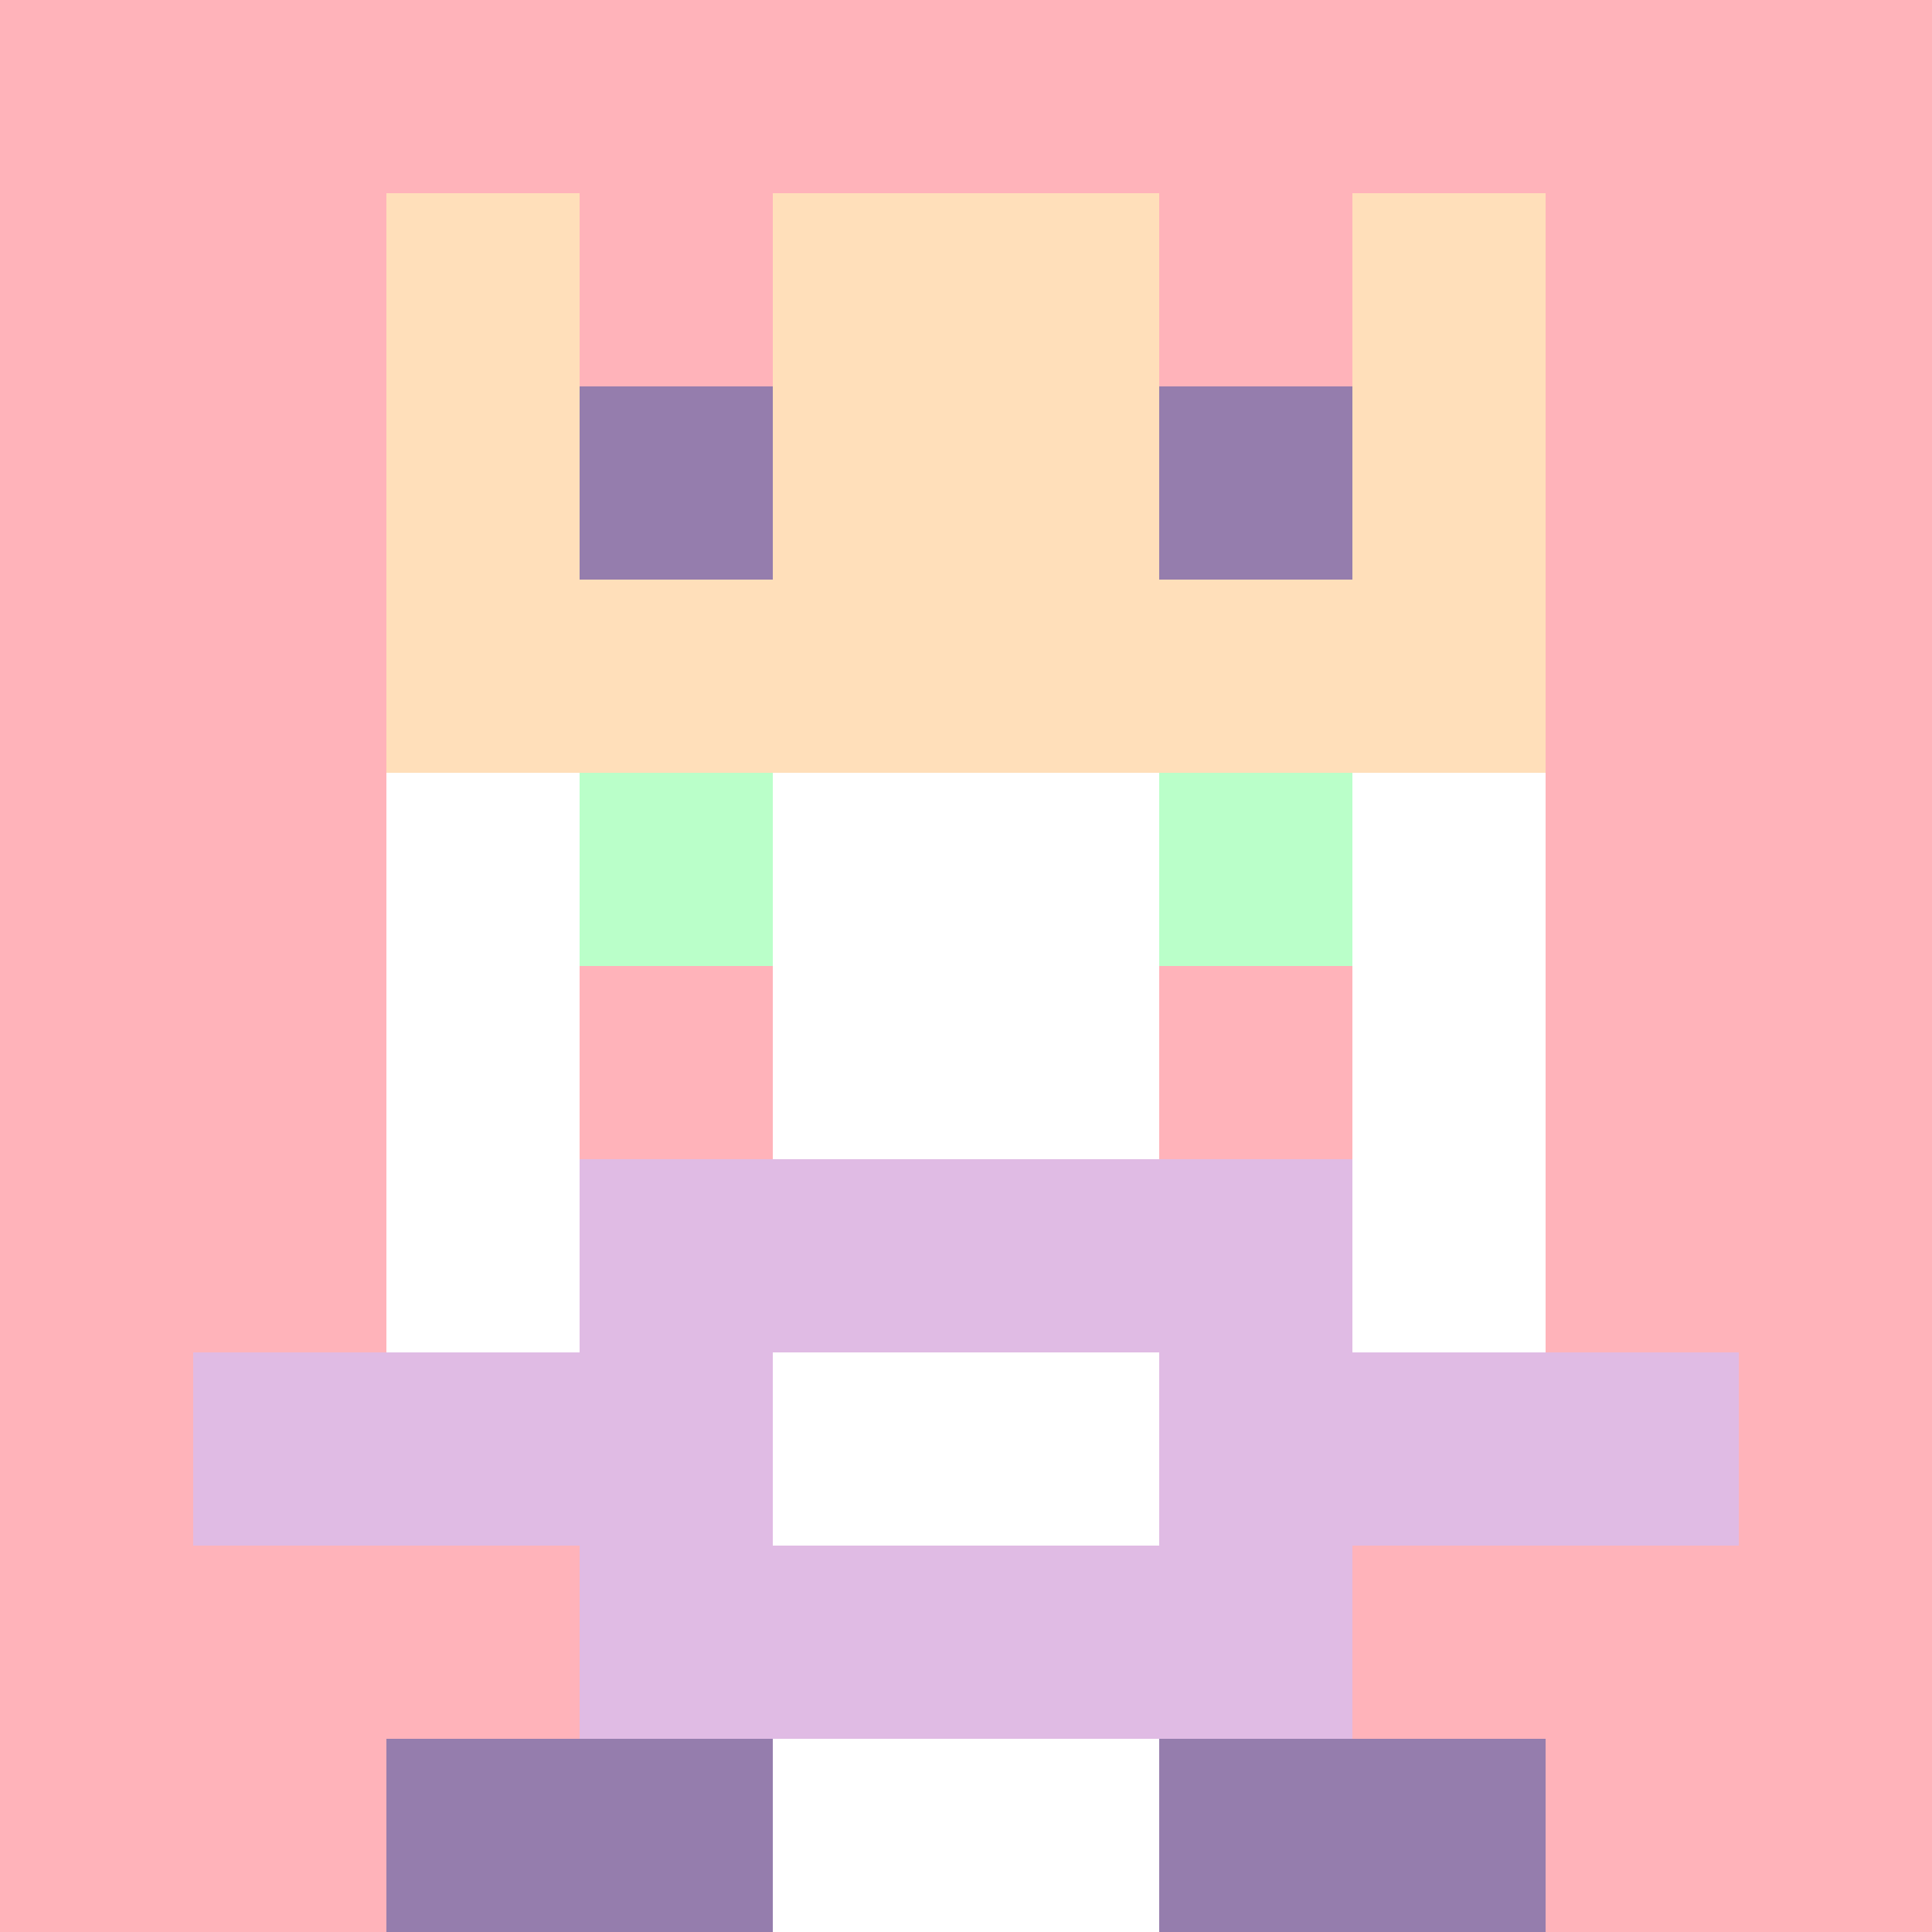 <svg xmlns="http://www.w3.org/2000/svg" version="1.1" width="941" height="941" viewBox="0 0 941 941">
<title>'goose-pfp-royal' by Dmitri Cherniak</title>
<desc>The Goose Is Loose</desc>
<rect width="100%" height="100%" fill="#FFFFFF"/>
<g>
  <g id="0-0">
    <rect x="0" y="0" height="941" width="941" fill="#FFB3BA"/>
    <g>
      <rect id="0-0-3-2-4-7" x="282.3" y="188.2" width="376.4" height="658.7" fill="#FFFFFF"/>
      <rect id="0-0-2-3-6-5" x="188.2" y="282.3" width="564.6" height="470.5" fill="#FFFFFF"/>
      <rect id="0-0-4-8-2-2" x="376.4" y="752.8" width="188.2" height="188.2" fill="#FFFFFF"/>
      <rect id="0-0-1-7-8-1" x="94.1" y="658.7" width="752.8" height="94.1" fill="#E0BBE4"/>
      <rect id="0-0-3-6-4-3" x="282.3" y="564.6" width="376.4" height="282.3" fill="#E0BBE4"/>
      <rect id="0-0-4-7-2-1" x="376.4" y="658.7" width="188.2" height="94.1" fill="#FFFFFF"/>
      <rect id="0-0-3-4-1-1" x="282.3" y="376.4" width="94.1" height="94.1" fill="#BAFFC9"/>
      <rect id="0-0-6-4-1-1" x="564.6" y="376.4" width="94.1" height="94.1" fill="#BAFFC9"/>
      <rect id="0-0-3-5-1-1" x="282.3" y="470.5" width="94.1" height="94.1" fill="#FFB3BA"/>
      <rect id="0-0-6-5-1-1" x="564.6" y="470.5" width="94.1" height="94.1" fill="#FFB3BA"/>
      <rect id="0-0-2-1-1-2" x="188.2" y="94.1" width="94.1" height="188.2" fill="#FFDFBA"/>
      <rect id="0-0-4-1-2-2" x="376.4" y="94.1" width="188.2" height="188.2" fill="#FFDFBA"/>
      <rect id="0-0-7-1-1-2" x="658.7" y="94.1" width="94.1" height="188.2" fill="#FFDFBA"/>
      <rect id="0-0-2-2-6-2" x="188.2" y="188.2" width="564.6" height="188.2" fill="#FFDFBA"/>
      <rect id="0-0-3-2-1-1" x="282.3" y="188.2" width="94.1" height="94.1" fill="#957DAD"/>
      <rect id="0-0-6-2-1-1" x="564.6" y="188.2" width="94.1" height="94.1" fill="#957DAD"/>
      <rect id="0-0-2-9-2-1" x="188.2" y="846.9" width="188.2" height="94.1" fill="#957DAD"/>
      <rect id="0-0-6-9-2-1" x="564.6" y="846.9" width="188.2" height="94.1" fill="#957DAD"/>
    </g>
  </g>
</g>
</svg>